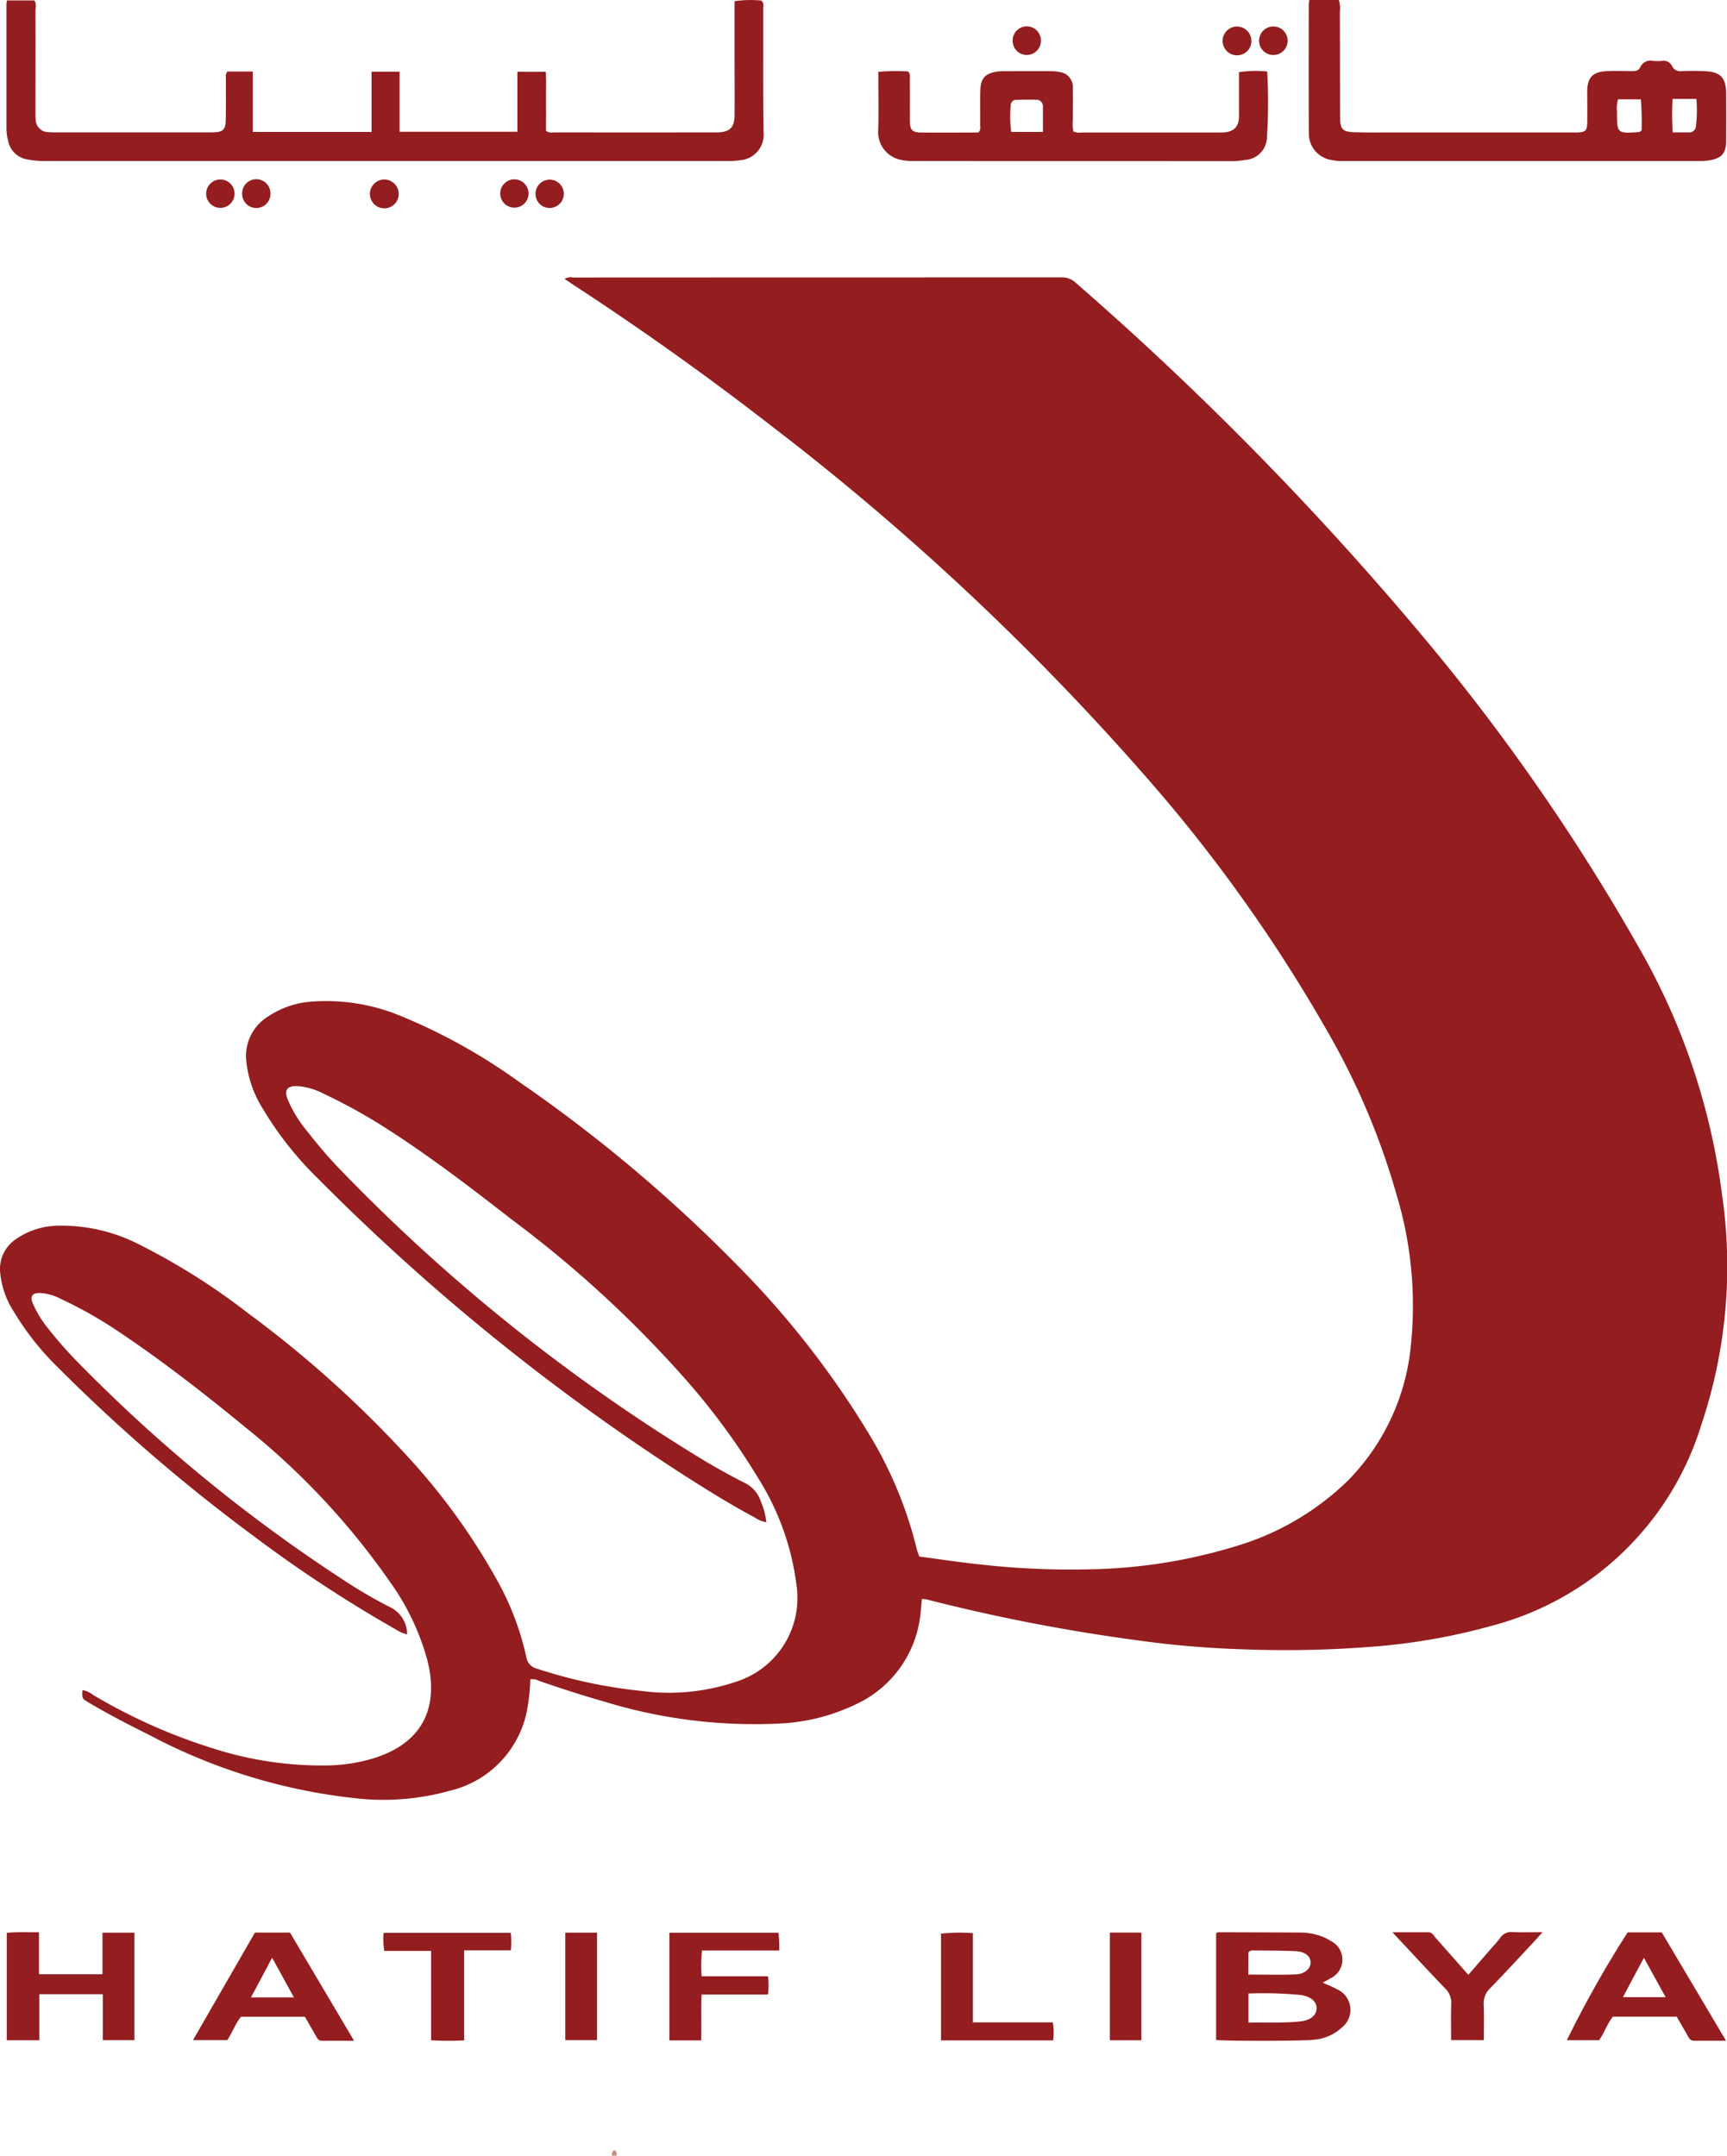 <svg xmlns="http://www.w3.org/2000/svg" width="113.24" height="141.377" viewBox="0 0 113.24 141.377">
  <g id="hatif_libya_logo" data-name="hatif libya logo" transform="translate(-43.38 -29.311)">
    <path id="Path_4335" data-name="Path 4335" d="M103.655,131.374c1.423.186,2.811.4,4.205.541a52.121,52.121,0,0,0,6.7.3,34.678,34.678,0,0,0,9.869-1.524,17.731,17.731,0,0,0,7.322-4.285,14.558,14.558,0,0,0,4.082-8.361,25.249,25.249,0,0,0-.9-10.465,47.157,47.157,0,0,0-4.455-10.538,101.419,101.419,0,0,0-12.065-16.917A169.418,169.418,0,0,0,93.9,57.193q-6.231-4.834-12.836-9.148c-.209-.136-.414-.279-.659-.446a.71.71,0,0,1,.535-.092Q96.961,47.5,112.98,47.5a1.283,1.283,0,0,1,.926.344,206.2,206.2,0,0,1,23.111,23.606,136.525,136.525,0,0,1,14.2,20.657,43.576,43.576,0,0,1,5.059,15.406,32.577,32.577,0,0,1-1.339,15.22,19.544,19.544,0,0,1-13.782,13.19,40.389,40.389,0,0,1-7.054,1.3,72.161,72.161,0,0,1-9.261.231,64.136,64.136,0,0,1-7.093-.617,119.363,119.363,0,0,1-13.618-2.654,1.96,1.96,0,0,0-.3-.026c-.057.521-.074,1.025-.17,1.515a7.345,7.345,0,0,1-4.139,5.38,12.842,12.842,0,0,1-4.918,1.266A33.57,33.57,0,0,1,83,140.884c-1.439-.405-2.859-.873-4.274-1.358a.92.92,0,0,0-.568-.1,14.011,14.011,0,0,1-.234,2.1,6.74,6.74,0,0,1-5.073,5.211,16.164,16.164,0,0,1-6.029.5,37.353,37.353,0,0,1-13.651-4.163c-1.361-.678-2.712-1.373-4.018-2.153-.4-.238-.394-.246-.363-.794a1.821,1.821,0,0,1,.725.339,36.76,36.76,0,0,0,7.668,3.436,23.473,23.473,0,0,0,7.753,1.169,11.133,11.133,0,0,0,2.992-.486c3.05-.969,4.284-3.185,3.474-6.414a16.062,16.062,0,0,0-2.46-5.149,48.147,48.147,0,0,0-9.307-9.989c-2.655-2.178-5.355-4.3-8.208-6.225a28.2,28.2,0,0,0-4.07-2.334,3.239,3.239,0,0,0-1.385-.382c-.479.005-.632.215-.451.663a7.17,7.17,0,0,0,1.042,1.7,28.813,28.813,0,0,0,2.26,2.523A102.9,102.9,0,0,0,65.887,132.9a30.44,30.44,0,0,0,3.04,1.778,1.971,1.971,0,0,1,1.146,1.8,2.74,2.74,0,0,1-.811-.365,87.631,87.631,0,0,1-9.235-6.07A113.306,113.306,0,0,1,47.1,118.893a18.058,18.058,0,0,1-2.816-3.579,5.674,5.674,0,0,1-.9-2.654,2.353,2.353,0,0,1,1.072-2.122,4.975,4.975,0,0,1,2.8-.859,11.184,11.184,0,0,1,5.322,1.268,43.167,43.167,0,0,1,7.055,4.462,72.739,72.739,0,0,1,10.483,9.415,42.169,42.169,0,0,1,5.828,8.047,18.324,18.324,0,0,1,1.943,5.079.931.931,0,0,0,.736.786,32.379,32.379,0,0,0,6.811,1.449,13.746,13.746,0,0,0,6.6-.741,5.763,5.763,0,0,0,3.578-6.163,17.231,17.231,0,0,0-2.549-7.1,44.928,44.928,0,0,0-4.842-6.553,74.891,74.891,0,0,0-11.188-10.279c-2.732-2.121-5.47-4.231-8.39-6.09a35.915,35.915,0,0,0-4.049-2.237,4.455,4.455,0,0,0-1.713-.494c-.687-.027-.891.266-.625.9a8.163,8.163,0,0,0,1.133,1.894c.7.887,1.413,1.76,2.2,2.577a118.865,118.865,0,0,0,23.547,18.927c.961.591,1.948,1.142,2.95,1.659a2.087,2.087,0,0,1,1.2,1.327,4.529,4.529,0,0,1,.343,1.308,1.73,1.73,0,0,1-.747-.3c-1.769-.946-3.464-2.013-5.148-3.1a142.944,142.944,0,0,1-23.555-19.182,22.424,22.424,0,0,1-3.583-4.555,7.243,7.243,0,0,1-1.062-3.039,3.05,3.05,0,0,1,1.454-3,5.837,5.837,0,0,1,2.778-.953,12.728,12.728,0,0,1,5.817.907,37.625,37.625,0,0,1,7.773,4.309,97.322,97.322,0,0,1,14.433,12.133,59.038,59.038,0,0,1,8.64,11.113,26.574,26.574,0,0,1,3.067,7.447c.031.134.089.261.163.475" fill="#941d1f"/>
    <path id="Path_4336" data-name="Path 4336" d="M58.292,34h1.663v3.962h7.788V34.013h1.839V37.95h7.723V34.023h1.859c.046.628.013,1.288.019,1.944s0,1.288,0,1.909c.177.18.373.116.548.116q5.259.006,10.515,0c.069,0,.138,0,.208,0,.775-.028,1.083-.32,1.091-1.1.013-1.315,0-2.63,0-3.942V29.39a7.15,7.15,0,0,1,1.758-.042c.185.178.12.373.12.548.008,2.7-.018,5.4.024,8.093A1.673,1.673,0,0,1,91.88,39.82a5.089,5.089,0,0,1-.825.05q-22.344,0-44.687,0a6.057,6.057,0,0,1-1.169-.1,1.528,1.528,0,0,1-1.28-1.2,3.364,3.364,0,0,1-.115-.888q0-4.048,0-8.093a1.983,1.983,0,0,1,.035-.252h1.783c.167.208.084.471.084.713.007,2.145,0,4.289,0,6.434,0,.207-.007.414.012.621a.84.84,0,0,0,.878.871c.205.019.414.014.621.014h9.823c.116,0,.231,0,.347,0,.606-.023.78-.174.794-.788.02-.922.007-1.844.012-2.768a.575.575,0,0,1,.1-.44" fill="#941d1f"/>
    <path id="Path_4337" data-name="Path 4337" d="M129.238,29.311h1.929a1.75,1.75,0,0,1,.069.778c.009,2.283.008,4.566.015,6.851,0,.859.144,1.022.992,1.044s1.706.011,2.56.011h11.625c.138,0,.277.007.414,0,.5-.028.6-.124.613-.622.011-.693,0-1.384,0-2.075.005-.886.35-1.269,1.231-1.318.551-.03,1.106-.012,1.661-.007.239,0,.47,0,.586-.255a.744.744,0,0,1,.856-.414,2.915,2.915,0,0,0,.553,0,.617.617,0,0,1,.682.352.581.581,0,0,0,.625.319c.485-.018.969-.016,1.454,0,1.083.034,1.455.412,1.461,1.476q.008,1.559,0,3.114c-.007.791-.289,1.119-1.081,1.256a4.036,4.036,0,0,1-.687.046q-11.626,0-23.251,0a3.619,3.619,0,0,1-1.029-.1A1.752,1.752,0,0,1,129.2,38.1c-.016-2.838-.008-5.674-.005-8.512a1.75,1.75,0,0,1,.047-.279m20.233,6.515a1.993,1.993,0,0,0-.068.792c-.008,1.45.005,1.461,1.462,1.351.038,0,.072-.047.15-.1a18.1,18.1,0,0,0-.049-2.041h-1.5Zm3.587,2.167h1.04a.437.437,0,0,0,.481-.394,9.015,9.015,0,0,0,.03-1.8H153.05a18.558,18.558,0,0,0,.008,2.191" fill="#941d1f"/>
    <path id="Path_4338" data-name="Path 4338" d="M126.472,34a36.774,36.774,0,0,1-.016,4.3,1.52,1.52,0,0,1-1.453,1.5,5.1,5.1,0,0,1-1.033.076q-10.305,0-20.615-.005a4.037,4.037,0,0,1-.961-.09,1.851,1.851,0,0,1-1.435-1.791c.046-1.308.012-2.619.012-3.969a13.809,13.809,0,0,1,1.939-.027c.186.167.121.363.123.539.007.9,0,1.8.005,2.7.007.593.154.76.724.767,1.265.014,2.531,0,3.764,0,.192-.186.123-.381.126-.555.008-.738-.013-1.476.009-2.213.026-.8.324-1.114,1.118-1.229a2.806,2.806,0,0,1,.413-.024c1.038,0,2.075-.005,3.113,0a2.4,2.4,0,0,1,.547.058.982.982,0,0,1,.873,1.071c.018.693,0,1.384,0,2.075a2.385,2.385,0,0,0,.04.747.954.954,0,0,0,.545.069q4.566,0,9.133,0c.679,0,1.037-.231,1.15-.749a2.583,2.583,0,0,0,.027-.551c0-.875,0-1.748,0-2.657A7.671,7.671,0,0,1,126.472,34m-14.708,3.962c0-.575.005-1.122,0-1.667a.413.413,0,0,0-.435-.441c-.435-.012-.873-.007-1.308.007a.34.34,0,0,0-.365.34,7.844,7.844,0,0,0,.032,1.762h2.078Z" fill="#941d1f"/>
    <path id="Path_4339" data-name="Path 4339" d="M130.113,159.314c.375.173.678.282.95.44a1.474,1.474,0,0,1,.32,2.487,3.052,3.052,0,0,1-1.862.815c-.668.09-5.673.093-6.4.018v-6.989c.051-.085.17-.077.285-.076q2.594.008,5.188.019a4.025,4.025,0,0,1,1.488.267,2.871,2.871,0,0,1,.551.283,1.357,1.357,0,0,1-.032,2.46c-.135.088-.279.158-.493.275m-4.864,2.619c1.158-.026,2.279.043,3.4-.077.635-.066,1.026-.374,1.064-.8.039-.455-.324-.822-1.013-.929a25.485,25.485,0,0,0-3.451-.1v1.906Zm-.009-3.148c1.08,0,2.088.028,3.1-.011.6-.022.983-.382.981-.78,0-.416-.363-.717-.99-.745-.872-.039-1.744-.036-2.618-.045-.153,0-.324-.046-.47.127Z" fill="#941d1f"/>
    <path id="Path_4340" data-name="Path 4340" d="M45.957,163.09H43.824v-7.042c.7-.077,1.377-.027,2.113-.038v2.751H50.1v-2.723h2.094v7.046H50.12v-3.013H45.957Z" fill="#941d1f"/>
    <path id="Path_4341" data-name="Path 4341" d="M63.364,161.552H59.176c-.364.443-.548,1.025-.894,1.53H56.034l4.062-7.05h2.3c1.368,2.306,2.754,4.647,4.2,7.092-.784,0-1.443,0-2.1,0-.228,0-.313-.148-.4-.313-.236-.419-.479-.833-.725-1.261m-2.147-3.87c-.506.946-.933,1.747-1.388,2.6h2.815l-1.427-2.6" fill="#941d1f"/>
    <path id="Path_4342" data-name="Path 4342" d="M150.107,156.02h2.237l4.212,7.1c-.787,0-1.447,0-2.109,0-.228,0-.311-.153-.4-.316-.236-.419-.478-.832-.725-1.258h-4.186c-.366.445-.544,1.03-.9,1.542H146.12a70.915,70.915,0,0,1,3.987-7.074m1.068,1.666c-.5.93-.933,1.746-1.38,2.585h2.8c-.481-.872-.926-1.682-1.424-2.585" fill="#941d1f"/>
    <path id="Path_4343" data-name="Path 4343" d="M89.384,158.893h4.351a4.628,4.628,0,0,1,0,1.2H89.384c-.046,1.031,0,2.01-.031,3.006H87.275v-7.058h7.152a7.772,7.772,0,0,1,.046,1.166H89.41a9.6,9.6,0,0,0-.026,1.686" fill="#941d1f"/>
    <path id="Path_4344" data-name="Path 4344" d="M144.517,156.009c-.242.273-.385.443-.535.6-.96,1.026-1.908,2.063-2.889,3.066a1.367,1.367,0,0,0-.425,1.095c.03.757.009,1.516.009,2.313h-2.147c0-.8-.02-1.575.008-2.35a1.318,1.318,0,0,0-.4-1.042c-1.129-1.173-2.232-2.372-3.456-3.681.878,0,1.621,0,2.364,0,.243,0,.339.219.471.367.7.788,1.4,1.585,2.144,2.425.468-.54.915-1.058,1.364-1.577.24-.278.5-.541.718-.838a.863.863,0,0,1,.814-.391c.608.032,1.219.009,1.962.009" fill="#941d1f"/>
    <path id="Path_4345" data-name="Path 4345" d="M73.815,163.1a19.334,19.334,0,0,1-2.167-.008v-5.858H68.583a4.224,4.224,0,0,1-.046-1.189h8.33a4.949,4.949,0,0,1,.007,1.153H73.815v5.9Z" fill="#941d1f"/>
    <path id="Path_4346" data-name="Path 4346" d="M112.434,163.1h-7.352v-7a11.639,11.639,0,0,1,2.091-.032v5.852h5.237a3.7,3.7,0,0,1,.024,1.183" fill="#941d1f"/>
    <rect id="Rectangle_255" data-name="Rectangle 255" width="2.084" height="7.047" transform="translate(80.445 156.036)" fill="#941d1f"/>
    <rect id="Rectangle_256" data-name="Rectangle 256" width="2.064" height="7.061" transform="translate(116.155 156.031)" fill="#941d1f"/>
    <path id="Path_4347" data-name="Path 4347" d="M125.437,31.958a.945.945,0,1,1-1-.907.96.96,0,0,1,1,.907" fill="#941d1f"/>
    <path id="Path_4348" data-name="Path 4348" d="M69.525,42a.945.945,0,1,1-.929-.918.953.953,0,0,1,.929.918" fill="#941d1f"/>
    <path id="Path_4349" data-name="Path 4349" d="M58.759,42.045a.931.931,0,1,1-.884-.964.926.926,0,0,1,.884.964" fill="#941d1f"/>
    <path id="Path_4350" data-name="Path 4350" d="M126.8,32.915a.936.936,0,1,1,.189-1.862.936.936,0,0,1-.189,1.862" fill="#941d1f"/>
    <path id="Path_4351" data-name="Path 4351" d="M79.4,42.946a.914.914,0,0,1-.906-.934.928.928,0,1,1,.906.934" fill="#941d1f"/>
    <path id="Path_4352" data-name="Path 4352" d="M60.192,42.948a.921.921,0,0,1-.934-.909.929.929,0,1,1,1.856-.012.923.923,0,0,1-.922.921" fill="#941d1f"/>
    <path id="Path_4353" data-name="Path 4353" d="M78.036,41.983a.928.928,0,1,1-1.856.031.928.928,0,0,1,1.856-.031" fill="#941d1f"/>
    <path id="Path_4354" data-name="Path 4354" d="M110.68,32.917a.929.929,0,0,1-.9-.952.927.927,0,1,1,1.852.063.93.93,0,0,1-.957.888" fill="#941d1f"/>
    <path id="Path_4355" data-name="Path 4355" d="M83.522,170.689a.358.358,0,0,1,.132-.4c.2.1.167.248.148.394a.308.308,0,0,0-.281,0" fill="#c48e7f"/>
  </g>
</svg>
